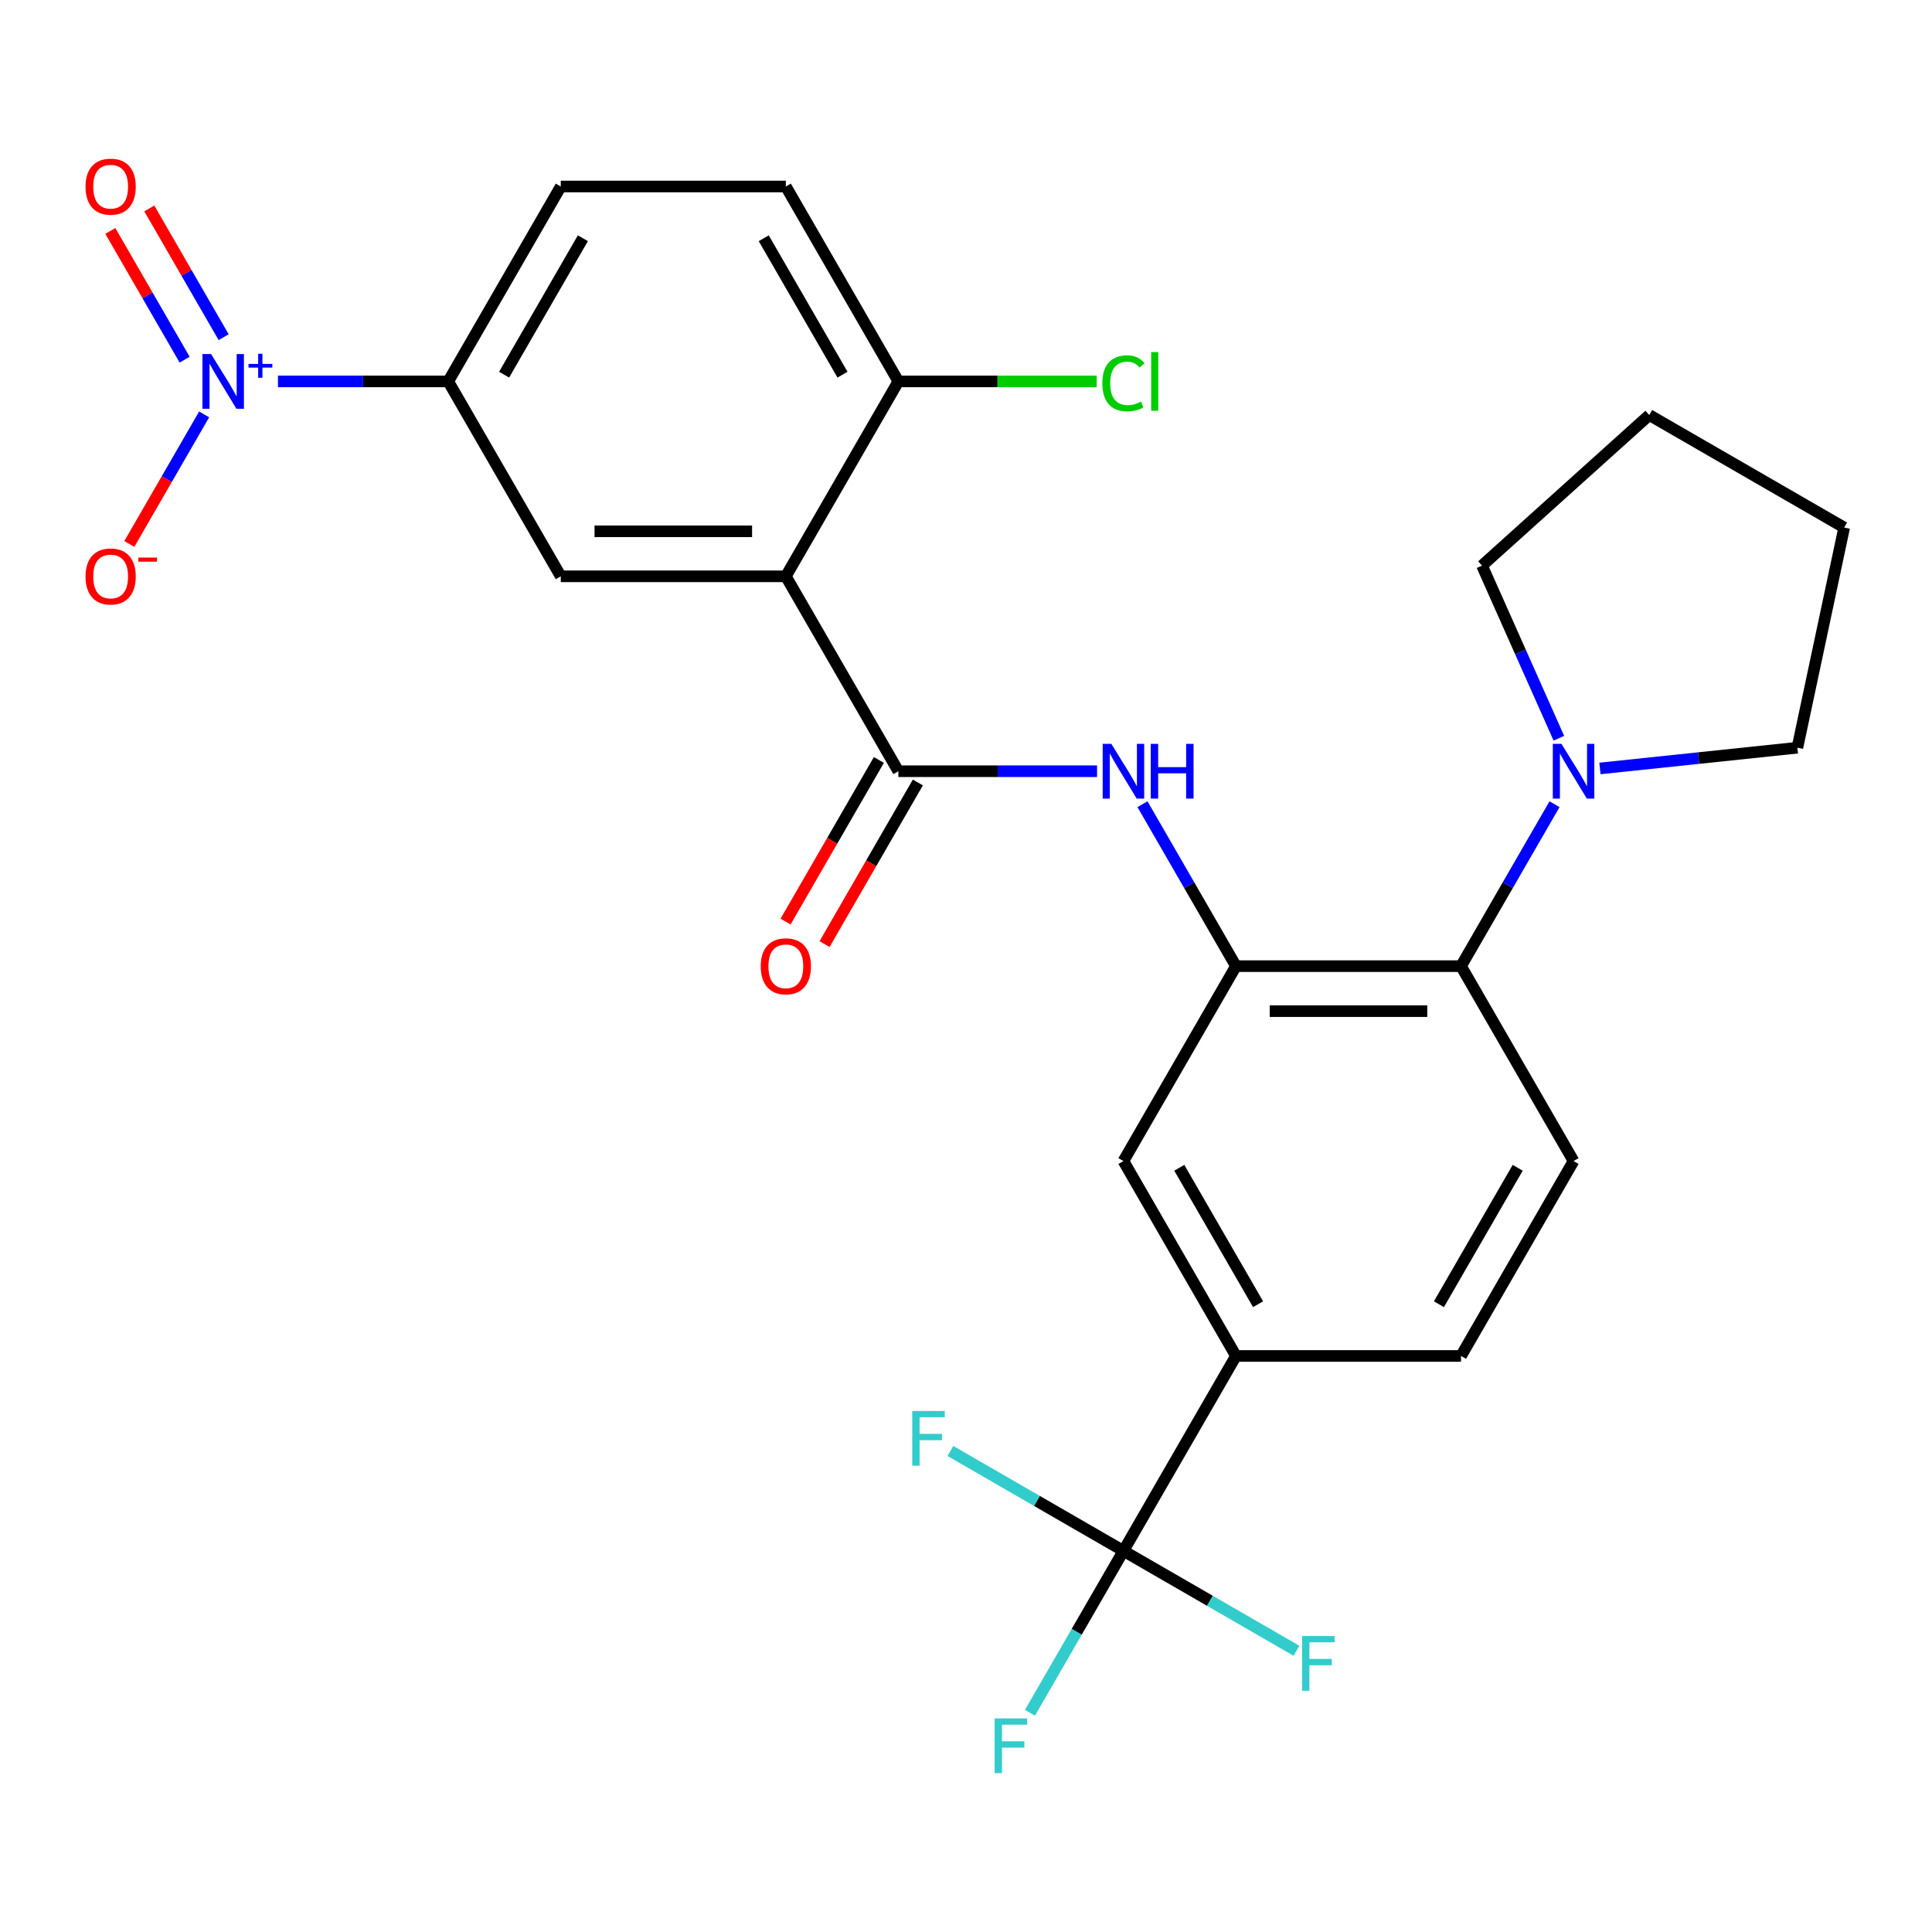 <?xml version='1.0' encoding='iso-8859-1'?>
<svg version='1.1' baseProfile='full'
              xmlns='http://www.w3.org/2000/svg'
                      xmlns:rdkit='http://www.rdkit.org/xml'
                      xmlns:xlink='http://www.w3.org/1999/xlink'
                  xml:space='preserve'
width='1000px' height='1000px' viewBox='0 0 1000 1000'>
<!-- END OF HEADER -->
<rect style='opacity:1.0;fill:#FFFFFF;stroke:none' width='1000' height='1000' x='0' y='0'> </rect>
<path class='bond-1' d='M 406.748,298.302 L 464.994,399.187' style='fill:none;fill-rule:evenodd;stroke:#000000;stroke-width:6px;stroke-linecap:butt;stroke-linejoin:miter;stroke-opacity:1' />
<path class='bond-5' d='M 406.748,298.302 L 290.255,298.302' style='fill:none;fill-rule:evenodd;stroke:#000000;stroke-width:6px;stroke-linecap:butt;stroke-linejoin:miter;stroke-opacity:1' />
<path class='bond-5' d='M 389.274,275.004 L 307.729,275.004' style='fill:none;fill-rule:evenodd;stroke:#000000;stroke-width:6px;stroke-linecap:butt;stroke-linejoin:miter;stroke-opacity:1' />
<path class='bond-11' d='M 406.748,298.302 L 464.994,197.417' style='fill:none;fill-rule:evenodd;stroke:#000000;stroke-width:6px;stroke-linecap:butt;stroke-linejoin:miter;stroke-opacity:1' />
<path class='bond-0' d='M 143.874,197.417 L 187.942,197.417' style='fill:none;fill-rule:evenodd;stroke:#0000FF;stroke-width:6px;stroke-linecap:butt;stroke-linejoin:miter;stroke-opacity:1' />
<path class='bond-0' d='M 187.942,197.417 L 232.009,197.417' style='fill:none;fill-rule:evenodd;stroke:#000000;stroke-width:6px;stroke-linecap:butt;stroke-linejoin:miter;stroke-opacity:1' />
<path class='bond-13' d='M 105.66,214.489 L 86.298,248.026' style='fill:none;fill-rule:evenodd;stroke:#0000FF;stroke-width:6px;stroke-linecap:butt;stroke-linejoin:miter;stroke-opacity:1' />
<path class='bond-13' d='M 86.298,248.026 L 66.935,281.563' style='fill:none;fill-rule:evenodd;stroke:#FF0000;stroke-width:6px;stroke-linecap:butt;stroke-linejoin:miter;stroke-opacity:1' />
<path class='bond-14' d='M 115.749,174.52 L 96.513,141.203' style='fill:none;fill-rule:evenodd;stroke:#0000FF;stroke-width:6px;stroke-linecap:butt;stroke-linejoin:miter;stroke-opacity:1' />
<path class='bond-14' d='M 96.513,141.203 L 77.278,107.886' style='fill:none;fill-rule:evenodd;stroke:#FF0000;stroke-width:6px;stroke-linecap:butt;stroke-linejoin:miter;stroke-opacity:1' />
<path class='bond-14' d='M 95.572,186.169 L 76.336,152.852' style='fill:none;fill-rule:evenodd;stroke:#0000FF;stroke-width:6px;stroke-linecap:butt;stroke-linejoin:miter;stroke-opacity:1' />
<path class='bond-14' d='M 76.336,152.852 L 57.101,119.535' style='fill:none;fill-rule:evenodd;stroke:#FF0000;stroke-width:6px;stroke-linecap:butt;stroke-linejoin:miter;stroke-opacity:1' />
<path class='bond-4' d='M 464.994,399.187 L 516.414,399.187' style='fill:none;fill-rule:evenodd;stroke:#000000;stroke-width:6px;stroke-linecap:butt;stroke-linejoin:miter;stroke-opacity:1' />
<path class='bond-4' d='M 516.414,399.187 L 567.834,399.187' style='fill:none;fill-rule:evenodd;stroke:#0000FF;stroke-width:6px;stroke-linecap:butt;stroke-linejoin:miter;stroke-opacity:1' />
<path class='bond-15' d='M 454.905,393.363 L 430.757,435.189' style='fill:none;fill-rule:evenodd;stroke:#000000;stroke-width:6px;stroke-linecap:butt;stroke-linejoin:miter;stroke-opacity:1' />
<path class='bond-15' d='M 430.757,435.189 L 406.608,477.016' style='fill:none;fill-rule:evenodd;stroke:#FF0000;stroke-width:6px;stroke-linecap:butt;stroke-linejoin:miter;stroke-opacity:1' />
<path class='bond-15' d='M 475.083,405.012 L 450.934,446.839' style='fill:none;fill-rule:evenodd;stroke:#000000;stroke-width:6px;stroke-linecap:butt;stroke-linejoin:miter;stroke-opacity:1' />
<path class='bond-15' d='M 450.934,446.839 L 426.785,488.665' style='fill:none;fill-rule:evenodd;stroke:#FF0000;stroke-width:6px;stroke-linecap:butt;stroke-linejoin:miter;stroke-opacity:1' />
<path class='bond-2' d='M 639.733,500.073 L 615.538,458.166' style='fill:none;fill-rule:evenodd;stroke:#000000;stroke-width:6px;stroke-linecap:butt;stroke-linejoin:miter;stroke-opacity:1' />
<path class='bond-2' d='M 615.538,458.166 L 591.343,416.26' style='fill:none;fill-rule:evenodd;stroke:#0000FF;stroke-width:6px;stroke-linecap:butt;stroke-linejoin:miter;stroke-opacity:1' />
<path class='bond-6' d='M 639.733,500.073 L 756.225,500.073' style='fill:none;fill-rule:evenodd;stroke:#000000;stroke-width:6px;stroke-linecap:butt;stroke-linejoin:miter;stroke-opacity:1' />
<path class='bond-6' d='M 657.206,523.371 L 738.751,523.371' style='fill:none;fill-rule:evenodd;stroke:#000000;stroke-width:6px;stroke-linecap:butt;stroke-linejoin:miter;stroke-opacity:1' />
<path class='bond-10' d='M 639.733,500.073 L 581.486,600.958' style='fill:none;fill-rule:evenodd;stroke:#000000;stroke-width:6px;stroke-linecap:butt;stroke-linejoin:miter;stroke-opacity:1' />
<path class='bond-3' d='M 581.486,802.729 L 639.733,701.843' style='fill:none;fill-rule:evenodd;stroke:#000000;stroke-width:6px;stroke-linecap:butt;stroke-linejoin:miter;stroke-opacity:1' />
<path class='bond-19' d='M 581.486,802.729 L 557.292,844.635' style='fill:none;fill-rule:evenodd;stroke:#000000;stroke-width:6px;stroke-linecap:butt;stroke-linejoin:miter;stroke-opacity:1' />
<path class='bond-19' d='M 557.292,844.635 L 533.097,886.542' style='fill:none;fill-rule:evenodd;stroke:#33CCCC;stroke-width:6px;stroke-linecap:butt;stroke-linejoin:miter;stroke-opacity:1' />
<path class='bond-20' d='M 581.486,802.729 L 536.71,776.877' style='fill:none;fill-rule:evenodd;stroke:#000000;stroke-width:6px;stroke-linecap:butt;stroke-linejoin:miter;stroke-opacity:1' />
<path class='bond-20' d='M 536.71,776.877 L 491.933,751.025' style='fill:none;fill-rule:evenodd;stroke:#33CCCC;stroke-width:6px;stroke-linecap:butt;stroke-linejoin:miter;stroke-opacity:1' />
<path class='bond-21' d='M 581.486,802.729 L 626.263,828.58' style='fill:none;fill-rule:evenodd;stroke:#000000;stroke-width:6px;stroke-linecap:butt;stroke-linejoin:miter;stroke-opacity:1' />
<path class='bond-21' d='M 626.263,828.58 L 671.039,854.432' style='fill:none;fill-rule:evenodd;stroke:#33CCCC;stroke-width:6px;stroke-linecap:butt;stroke-linejoin:miter;stroke-opacity:1' />
<path class='bond-7' d='M 290.255,298.302 L 232.009,197.417' style='fill:none;fill-rule:evenodd;stroke:#000000;stroke-width:6px;stroke-linecap:butt;stroke-linejoin:miter;stroke-opacity:1' />
<path class='bond-8' d='M 756.225,500.073 L 780.42,458.166' style='fill:none;fill-rule:evenodd;stroke:#000000;stroke-width:6px;stroke-linecap:butt;stroke-linejoin:miter;stroke-opacity:1' />
<path class='bond-8' d='M 780.42,458.166 L 804.614,416.26' style='fill:none;fill-rule:evenodd;stroke:#0000FF;stroke-width:6px;stroke-linecap:butt;stroke-linejoin:miter;stroke-opacity:1' />
<path class='bond-12' d='M 756.225,500.073 L 814.471,600.958' style='fill:none;fill-rule:evenodd;stroke:#000000;stroke-width:6px;stroke-linecap:butt;stroke-linejoin:miter;stroke-opacity:1' />
<path class='bond-27' d='M 232.009,197.417 L 290.255,96.531' style='fill:none;fill-rule:evenodd;stroke:#000000;stroke-width:6px;stroke-linecap:butt;stroke-linejoin:miter;stroke-opacity:1' />
<path class='bond-27' d='M 260.923,193.933 L 301.696,123.313' style='fill:none;fill-rule:evenodd;stroke:#000000;stroke-width:6px;stroke-linecap:butt;stroke-linejoin:miter;stroke-opacity:1' />
<path class='bond-23' d='M 828.123,397.752 L 879.224,392.382' style='fill:none;fill-rule:evenodd;stroke:#0000FF;stroke-width:6px;stroke-linecap:butt;stroke-linejoin:miter;stroke-opacity:1' />
<path class='bond-23' d='M 879.224,392.382 L 930.325,387.011' style='fill:none;fill-rule:evenodd;stroke:#000000;stroke-width:6px;stroke-linecap:butt;stroke-linejoin:miter;stroke-opacity:1' />
<path class='bond-24' d='M 806.87,382.115 L 786.98,337.441' style='fill:none;fill-rule:evenodd;stroke:#0000FF;stroke-width:6px;stroke-linecap:butt;stroke-linejoin:miter;stroke-opacity:1' />
<path class='bond-24' d='M 786.98,337.441 L 767.089,292.766' style='fill:none;fill-rule:evenodd;stroke:#000000;stroke-width:6px;stroke-linecap:butt;stroke-linejoin:miter;stroke-opacity:1' />
<path class='bond-9' d='M 639.733,701.843 L 581.486,600.958' style='fill:none;fill-rule:evenodd;stroke:#000000;stroke-width:6px;stroke-linecap:butt;stroke-linejoin:miter;stroke-opacity:1' />
<path class='bond-9' d='M 651.173,675.061 L 610.4,604.442' style='fill:none;fill-rule:evenodd;stroke:#000000;stroke-width:6px;stroke-linecap:butt;stroke-linejoin:miter;stroke-opacity:1' />
<path class='bond-16' d='M 639.733,701.843 L 756.225,701.843' style='fill:none;fill-rule:evenodd;stroke:#000000;stroke-width:6px;stroke-linecap:butt;stroke-linejoin:miter;stroke-opacity:1' />
<path class='bond-18' d='M 464.994,197.417 L 406.748,96.531' style='fill:none;fill-rule:evenodd;stroke:#000000;stroke-width:6px;stroke-linecap:butt;stroke-linejoin:miter;stroke-opacity:1' />
<path class='bond-18' d='M 436.08,193.933 L 395.308,123.313' style='fill:none;fill-rule:evenodd;stroke:#000000;stroke-width:6px;stroke-linecap:butt;stroke-linejoin:miter;stroke-opacity:1' />
<path class='bond-22' d='M 464.994,197.417 L 516.324,197.417' style='fill:none;fill-rule:evenodd;stroke:#000000;stroke-width:6px;stroke-linecap:butt;stroke-linejoin:miter;stroke-opacity:1' />
<path class='bond-22' d='M 516.324,197.417 L 567.654,197.417' style='fill:none;fill-rule:evenodd;stroke:#00CC00;stroke-width:6px;stroke-linecap:butt;stroke-linejoin:miter;stroke-opacity:1' />
<path class='bond-28' d='M 814.471,600.958 L 756.225,701.843' style='fill:none;fill-rule:evenodd;stroke:#000000;stroke-width:6px;stroke-linecap:butt;stroke-linejoin:miter;stroke-opacity:1' />
<path class='bond-28' d='M 785.557,604.442 L 744.785,675.061' style='fill:none;fill-rule:evenodd;stroke:#000000;stroke-width:6px;stroke-linecap:butt;stroke-linejoin:miter;stroke-opacity:1' />
<path class='bond-17' d='M 290.255,96.531 L 406.748,96.531' style='fill:none;fill-rule:evenodd;stroke:#000000;stroke-width:6px;stroke-linecap:butt;stroke-linejoin:miter;stroke-opacity:1' />
<path class='bond-26' d='M 930.325,387.011 L 954.545,273.064' style='fill:none;fill-rule:evenodd;stroke:#000000;stroke-width:6px;stroke-linecap:butt;stroke-linejoin:miter;stroke-opacity:1' />
<path class='bond-25' d='M 767.089,292.766 L 853.66,214.818' style='fill:none;fill-rule:evenodd;stroke:#000000;stroke-width:6px;stroke-linecap:butt;stroke-linejoin:miter;stroke-opacity:1' />
<path class='bond-29' d='M 853.66,214.818 L 954.545,273.064' style='fill:none;fill-rule:evenodd;stroke:#000000;stroke-width:6px;stroke-linecap:butt;stroke-linejoin:miter;stroke-opacity:1' />
<path  class='atom-1' d='M 109.257 183.257
L 118.537 198.257
Q 119.457 199.737, 120.937 202.417
Q 122.417 205.097, 122.497 205.257
L 122.497 183.257
L 126.257 183.257
L 126.257 211.577
L 122.377 211.577
L 112.417 195.177
Q 111.257 193.257, 110.017 191.057
Q 108.817 188.857, 108.457 188.177
L 108.457 211.577
L 104.777 211.577
L 104.777 183.257
L 109.257 183.257
' fill='#0000FF'/>
<path  class='atom-1' d='M 128.633 188.361
L 133.623 188.361
L 133.623 183.108
L 135.84 183.108
L 135.84 188.361
L 140.962 188.361
L 140.962 190.262
L 135.84 190.262
L 135.84 195.542
L 133.623 195.542
L 133.623 190.262
L 128.633 190.262
L 128.633 188.361
' fill='#0000FF'/>
<path  class='atom-5' d='M 575.226 385.027
L 584.506 400.027
Q 585.426 401.507, 586.906 404.187
Q 588.386 406.867, 588.466 407.027
L 588.466 385.027
L 592.226 385.027
L 592.226 413.347
L 588.346 413.347
L 578.386 396.947
Q 577.226 395.027, 575.986 392.827
Q 574.786 390.627, 574.426 389.947
L 574.426 413.347
L 570.746 413.347
L 570.746 385.027
L 575.226 385.027
' fill='#0000FF'/>
<path  class='atom-5' d='M 595.626 385.027
L 599.466 385.027
L 599.466 397.067
L 613.946 397.067
L 613.946 385.027
L 617.786 385.027
L 617.786 413.347
L 613.946 413.347
L 613.946 400.267
L 599.466 400.267
L 599.466 413.347
L 595.626 413.347
L 595.626 385.027
' fill='#0000FF'/>
<path  class='atom-9' d='M 808.211 385.027
L 817.491 400.027
Q 818.411 401.507, 819.891 404.187
Q 821.371 406.867, 821.451 407.027
L 821.451 385.027
L 825.211 385.027
L 825.211 413.347
L 821.331 413.347
L 811.371 396.947
Q 810.211 395.027, 808.971 392.827
Q 807.771 390.627, 807.411 389.947
L 807.411 413.347
L 803.731 413.347
L 803.731 385.027
L 808.211 385.027
' fill='#0000FF'/>
<path  class='atom-14' d='M 44.271 298.382
Q 44.271 291.582, 47.631 287.782
Q 50.991 283.982, 57.271 283.982
Q 63.551 283.982, 66.911 287.782
Q 70.271 291.582, 70.271 298.382
Q 70.271 305.262, 66.871 309.182
Q 63.471 313.062, 57.271 313.062
Q 51.031 313.062, 47.631 309.182
Q 44.271 305.302, 44.271 298.382
M 57.271 309.862
Q 61.591 309.862, 63.911 306.982
Q 66.271 304.062, 66.271 298.382
Q 66.271 292.822, 63.911 290.022
Q 61.591 287.182, 57.271 287.182
Q 52.951 287.182, 50.591 289.982
Q 48.271 292.782, 48.271 298.382
Q 48.271 304.102, 50.591 306.982
Q 52.951 309.862, 57.271 309.862
' fill='#FF0000'/>
<path  class='atom-14' d='M 71.591 288.604
L 81.28 288.604
L 81.28 290.716
L 71.591 290.716
L 71.591 288.604
' fill='#FF0000'/>
<path  class='atom-15' d='M 44.271 96.611
Q 44.271 89.811, 47.631 86.011
Q 50.991 82.211, 57.271 82.211
Q 63.551 82.211, 66.911 86.011
Q 70.271 89.811, 70.271 96.611
Q 70.271 103.491, 66.871 107.411
Q 63.471 111.291, 57.271 111.291
Q 51.031 111.291, 47.631 107.411
Q 44.271 103.531, 44.271 96.611
M 57.271 108.091
Q 61.591 108.091, 63.911 105.211
Q 66.271 102.291, 66.271 96.611
Q 66.271 91.051, 63.911 88.251
Q 61.591 85.411, 57.271 85.411
Q 52.951 85.411, 50.591 88.211
Q 48.271 91.011, 48.271 96.611
Q 48.271 102.331, 50.591 105.211
Q 52.951 108.091, 57.271 108.091
' fill='#FF0000'/>
<path  class='atom-16' d='M 393.748 500.153
Q 393.748 493.353, 397.108 489.553
Q 400.468 485.753, 406.748 485.753
Q 413.028 485.753, 416.388 489.553
Q 419.748 493.353, 419.748 500.153
Q 419.748 507.033, 416.348 510.953
Q 412.948 514.833, 406.748 514.833
Q 400.508 514.833, 397.108 510.953
Q 393.748 507.073, 393.748 500.153
M 406.748 511.633
Q 411.068 511.633, 413.388 508.753
Q 415.748 505.833, 415.748 500.153
Q 415.748 494.593, 413.388 491.793
Q 411.068 488.953, 406.748 488.953
Q 402.428 488.953, 400.068 491.753
Q 397.748 494.553, 397.748 500.153
Q 397.748 505.873, 400.068 508.753
Q 402.428 511.633, 406.748 511.633
' fill='#FF0000'/>
<path  class='atom-20' d='M 514.82 889.454
L 531.66 889.454
L 531.66 892.694
L 518.62 892.694
L 518.62 901.294
L 530.22 901.294
L 530.22 904.574
L 518.62 904.574
L 518.62 917.774
L 514.82 917.774
L 514.82 889.454
' fill='#33CCCC'/>
<path  class='atom-21' d='M 472.181 730.323
L 489.021 730.323
L 489.021 733.563
L 475.981 733.563
L 475.981 742.163
L 487.581 742.163
L 487.581 745.443
L 475.981 745.443
L 475.981 758.643
L 472.181 758.643
L 472.181 730.323
' fill='#33CCCC'/>
<path  class='atom-22' d='M 673.952 846.815
L 690.792 846.815
L 690.792 850.055
L 677.752 850.055
L 677.752 858.655
L 689.352 858.655
L 689.352 861.935
L 677.752 861.935
L 677.752 875.135
L 673.952 875.135
L 673.952 846.815
' fill='#33CCCC'/>
<path  class='atom-23' d='M 570.566 198.397
Q 570.566 191.357, 573.846 187.677
Q 577.166 183.957, 583.446 183.957
Q 589.286 183.957, 592.406 188.077
L 589.766 190.237
Q 587.486 187.237, 583.446 187.237
Q 579.166 187.237, 576.886 190.117
Q 574.646 192.957, 574.646 198.397
Q 574.646 203.997, 576.966 206.877
Q 579.326 209.757, 583.886 209.757
Q 587.006 209.757, 590.646 207.877
L 591.766 210.877
Q 590.286 211.837, 588.046 212.397
Q 585.806 212.957, 583.326 212.957
Q 577.166 212.957, 573.846 209.197
Q 570.566 205.437, 570.566 198.397
' fill='#00CC00'/>
<path  class='atom-23' d='M 595.846 182.237
L 599.526 182.237
L 599.526 212.597
L 595.846 212.597
L 595.846 182.237
' fill='#00CC00'/>
</svg>

